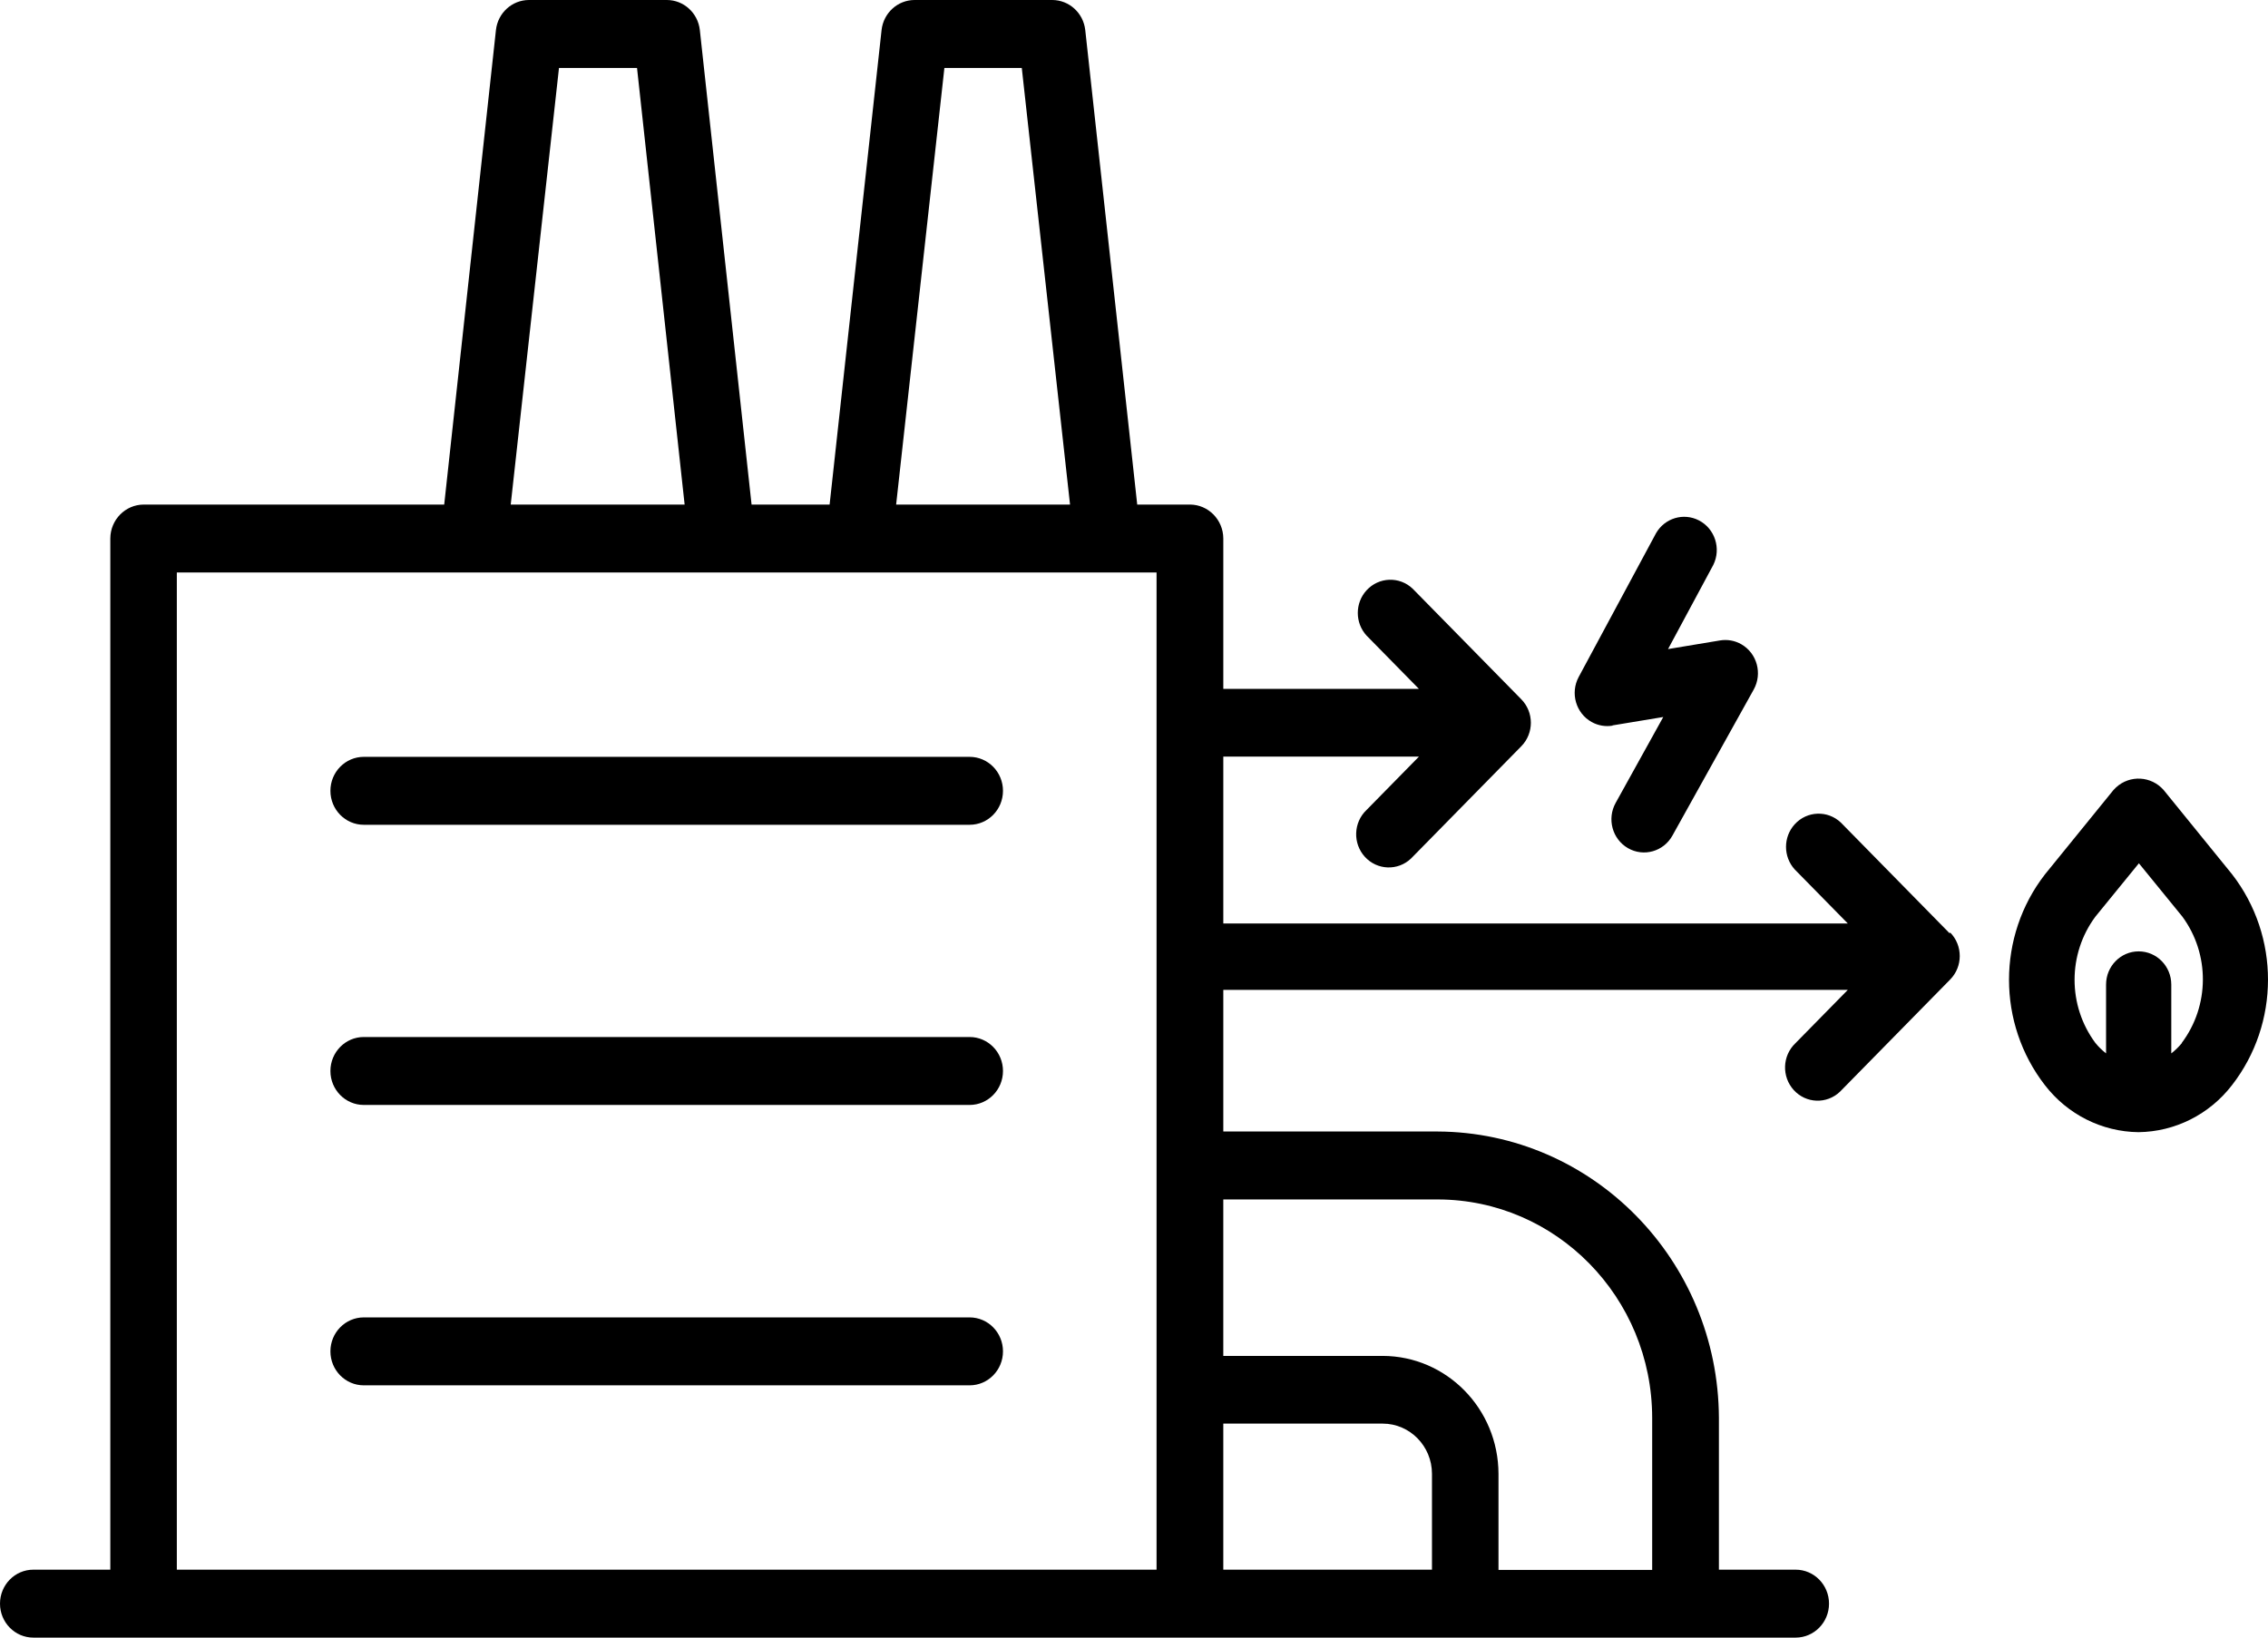 <?xml version="1.0" encoding="utf-8"?>
<!-- Generator: Adobe Illustrator 16.0.0, SVG Export Plug-In . SVG Version: 6.00 Build 0)  -->
<!DOCTYPE svg PUBLIC "-//W3C//DTD SVG 1.1//EN" "http://www.w3.org/Graphics/SVG/1.1/DTD/svg11.dtd">
<svg version="1.1" id="Layer_1" xmlns="http://www.w3.org/2000/svg" xmlns:xlink="http://www.w3.org/1999/xlink" x="0px" y="0px"
	 width="777.512px" height="561.542px" viewBox="0 0 777.512 561.542" enable-background="new 0 0 777.512 561.542"
	 xml:space="preserve">
<title>Asset 1</title>
<g>
	<g>
		<path d="M124.711,282.82h207.69c6.318,0,11.439-5.215,11.439-11.647c0-6.434-5.121-11.648-11.439-11.648h-207.69
			c-6.318,0-11.438,5.215-11.438,11.648C113.272,277.605,118.392,282.82,124.711,282.82z"/>
		<path d="M124.711,378.89h207.69c6.318,0,11.439-5.215,11.439-11.647c0-6.435-5.121-11.649-11.439-11.649h-207.69
			c-6.318,0-11.438,5.215-11.438,11.649C113.271,373.675,118.392,378.89,124.711,378.89z"/>
		<path d="M124.711,475.034h207.69c6.318,0,11.439-5.215,11.439-11.648s-5.121-11.647-11.439-11.647h-207.69
			c-6.318,0-11.438,5.214-11.438,11.647S118.392,475.034,124.711,475.034z"/>
		<path d="M668.342,320.004L668.342,320.004l-37.261-37.941c-4.519-4.286-11.59-4.033-15.801,0.565
			c-3.997,4.371-3.997,11.15,0,15.521l18.186,18.516H419.37v-57.216h67.068l-17.962,18.29c-4.519,4.285-4.767,11.485-0.556,16.087
			c4.208,4.599,11.282,4.854,15.801,0.568c0.19-0.185,0.377-0.374,0.556-0.568l37.261-37.941l0,0c4.359-4.445,4.359-11.643,0-16.088
			l0,0l-37.261-37.942c-4.516-4.286-11.59-4.031-15.798,0.566c-4,4.371-4,11.148,0,15.52l17.959,18.287H419.37v-51.603
			c-0.042-6.395-5.121-11.569-11.401-11.61h-18.11L372.045,10.321C371.4,4.445,366.523,0.002,360.717,0h-47.172
			c-5.807,0.002-10.684,4.446-11.329,10.321l-17.811,162.697h-26.753L239.918,10.321C239.273,4.445,234.396,0.002,228.59,0h-47.246
			c-5.805,0.002-10.683,4.446-11.327,10.321l-17.736,162.697H49.22c-6.281,0.04-11.361,5.214-11.402,11.61v353.617H11.438
			C5.12,538.244,0,543.46,0,549.895c0,6.433,5.121,11.647,11.438,11.647h604.143c6.319,0,11.44-5.215,11.44-11.647
			c0-6.435-5.121-11.65-11.44-11.65h-26.307v-52.055c-0.243-54.128-43.272-97.945-96.428-98.194H419.37V339.43h214.097
			l-17.959,18.287c-4.517,4.286-4.765,11.488-0.556,16.089c4.205,4.602,11.281,4.854,15.8,0.566
			c0.191-0.184,0.378-0.372,0.556-0.566l37.262-37.941l0,0c4.359-4.444,4.359-11.644,0-16.088L668.342,320.004z M323.756,23.297
			h26.529l16.543,149.719h-59.616L323.756,23.297z M191.63,23.297h26.753l16.32,149.719h-59.618L191.63,23.297z M396.488,538.244
			H60.621V196.313h335.867V538.244z M490.907,538.244h-71.539V488.16h54.624c9.342,0,16.915,7.712,16.915,17.226V538.244
			L490.907,538.244z M492.918,411.293c40.576,0.082,73.442,33.579,73.479,74.896v52.133h-52.687v-32.935
			c-0.042-22.319-17.8-40.404-39.72-40.445h-54.624v-53.651L492.918,411.293L492.918,411.293z"/>
		<path d="M552.761,248.749l17.438-2.884L553.88,275.31c-3.044,5.469-1.161,12.417,4.208,15.518c5.372,3.1,12.195,1.183,15.24-4.287
			l27.871-50.085c3.045-5.468,1.164-12.415-4.208-15.516c-2.228-1.286-4.82-1.755-7.344-1.328l-17.811,2.959l15.5-28.836
			c2.784-5.609,0.581-12.458-4.928-15.295c-5.258-2.709-11.674-0.797-14.672,4.367l-26.531,49.325
			c-2.963,5.516-0.976,12.432,4.441,15.449c2.193,1.221,4.719,1.657,7.183,1.245L552.761,248.749z"/>
		<path d="M765.22,299.819l-23.476-28.912c-4.255-4.841-11.558-5.254-16.309-0.922c-0.32,0.291-0.62,0.596-0.906,0.922
			l-23.475,28.912c-16.436,21.202-16.436,51.117,0,72.316c7.739,10.025,19.522,15.941,32.045,16.087l0,0
			c12.521-0.143,24.307-6.062,32.046-16.087C781.606,350.953,781.638,321.036,765.22,299.819z M748.007,357.642
			c-1.081,1.324-2.302,2.521-3.652,3.566v-23.599c0-6.284-5.002-11.382-11.178-11.382c-6.173,0-11.178,5.094-11.178,11.382v23.599
			c-1.348-1.045-2.57-2.239-3.652-3.566c-9.528-12.813-9.528-30.515,0-43.33l14.904-18.287l14.902,18.287
			c9.461,12.866,9.369,30.567-0.223,43.33H748.007z"/>
	</g>
</g>
</svg>
